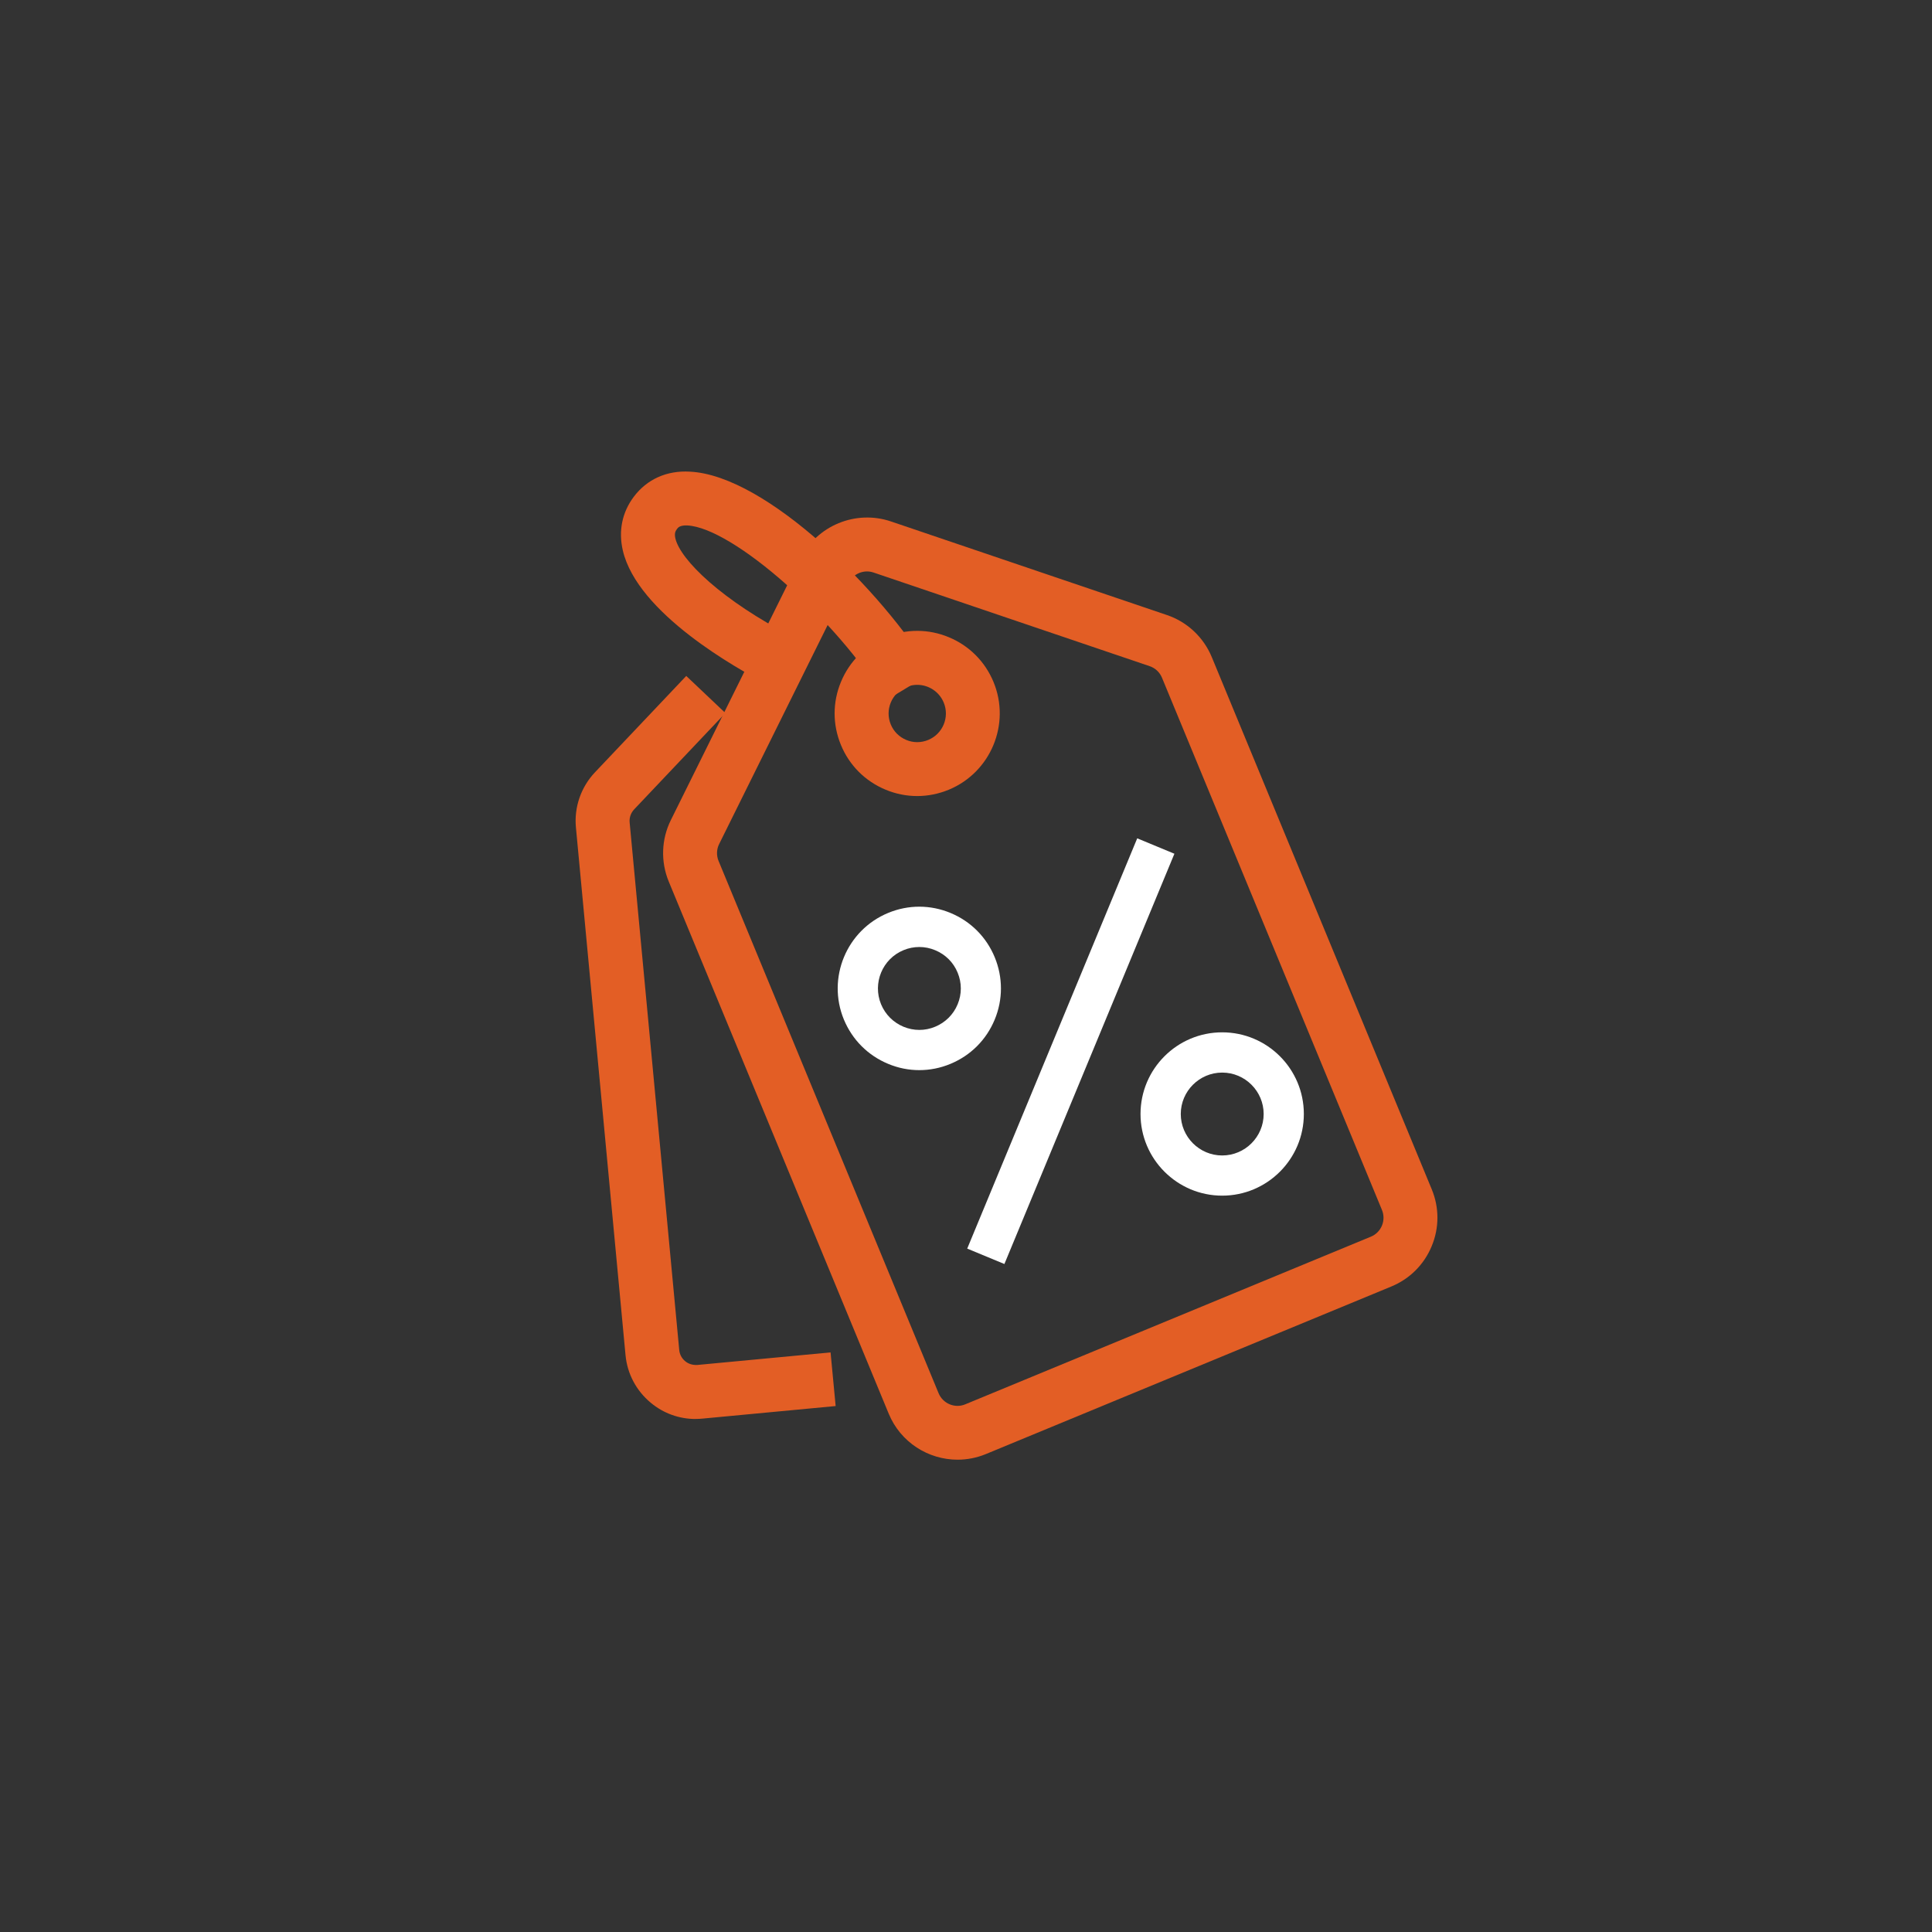 <?xml version="1.0" encoding="UTF-8"?>
<svg xmlns="http://www.w3.org/2000/svg" version="1.1" viewBox="0 0 30 30">
  <rect x="0" y="0" width="30" height="30" fill="#333333" stroke="none"/>
  <!-- Generator: Adobe Illustrator 28.6.0, SVG Export Plug-In . SVG Version: 1.2.0 Build 709)  -->
  <g>
    <g id="Layer_1">
      <g id="Layer_1-2" data-name="Layer_1">
        <g id="Layer_1-2">
          <g id="Layer_1-2-2" data-name="Layer_1-2">
            <path d="M14.869,22.666c-.454,0-.885-.269-1.069-.714l-3.416-8.264c-.127-.308-.115-.656.033-.954l2.01-4.057c.256-.516.86-.764,1.405-.581l4.287,1.454c.315.106.569.344.697.652l3.416,8.265c.118.285.118.599-.001.884-.118.285-.34.507-.625.625l-6.298,2.603c-.143.059-.293.087-.439.087ZM13.177,9.049l-2.01,4.057c-.041.082-.044.178-.009.263l3.416,8.264c.067.162.253.241.415.173l6.298-2.603c.162-.067.239-.253.172-.415l-3.416-8.265c-.035-.085-.105-.15-.192-.179l-4.287-1.454c-.149-.051-.316.018-.387.16Z" style="fill: #e35e25;"/>
            <path d="M14.242,12.361c-.167,0-.333-.033-.491-.099-.316-.131-.563-.378-.693-.694-.131-.317-.131-.665.001-.981.131-.316.378-.562.694-.693.317-.131.665-.131.981.001.316.131.562.378.693.694h0c.27.653-.042,1.404-.695,1.674-.158.065-.324.098-.489.098ZM14.242,10.634c-.056,0-.114.011-.169.034-.227.094-.335.354-.241.581.045.11.131.195.241.241.11.046.231.045.34 0.0.227-.094.335-.354.241-.581-.071-.171-.237-.275-.412-.275Z" style="fill: #e35e25;"/>
            <rect x="13.18" y="16.011" width="6.896" height=".625" transform="translate(-4.818 25.435) rotate(-67.492)" style="fill: #fff;"/>
            <path d="M14.276,16.617c-.165,0-.329-.032-.486-.098-.313-.13-.556-.374-.686-.687-.267-.646.041-1.389.687-1.656.313-.13.658-.129.97.001.313.13.556.374.685.687h0c.129.313.129.658-.001.97-.13.313-.373.556-.687.686-.156.065-.32.097-.484.097ZM14.276,14.705c-.083,0-.167.016-.246.049-.328.135-.484.512-.349.84.066.159.189.282.348.349.16.066.334.066.492 0.0.159-.066.283-.189.349-.348s.066-.333 0-.492l-0-0c-.065-.159-.189-.282-.348-.348-.079-.033-.163-.05-.246-.05Z" style="fill: #fff;"/>
            <path d="M18.978,18.566c-.699,0-1.268-.569-1.268-1.268s.568-1.268,1.268-1.268,1.268.568,1.268,1.268-.569,1.268-1.268,1.268ZM18.978,16.655c-.354,0-.643.289-.643.643,0,.355.289.644.643.644.355,0,.644-.289.644-.644,0-.354-.289-.643-.644-.643Z" style="fill: #fff;"/>
            <path d="M10.801,22.034c-.254,0-.498-.087-.696-.252-.225-.187-.365-.45-.392-.741l-.77-8.192c-.03-.314.078-.626.295-.856l1.418-1.497.608.576-1.417,1.496c-.051.054-.077.128-.07.202l.77,8.192c.006.068.039.131.093.175.053.044.12.062.189.058l2.068-.195.079.833-2.067.195c-.035.004-.07.005-.106.005Z" style="fill: #e35e25;"/>
            <path d="M13.752,10.878c-.762-1.261-2.374-2.684-3.08-2.719-.113-.004-.142.031-.16.055-.028.038-.041.074-.025.145.077.335.726.966,1.816,1.526l-.382.745c-.471-.242-2.024-1.107-2.25-2.083-.07-.303-.011-.592.171-.834.202-.269.51-.411.872-.389,1.192.059,2.99,1.858,3.754,3.122,0,0-.716.433-.716.433Z" style="fill: #e35e25;"/>
          </g>
        </g>
      </g>
    </g>
  </g>
</svg>